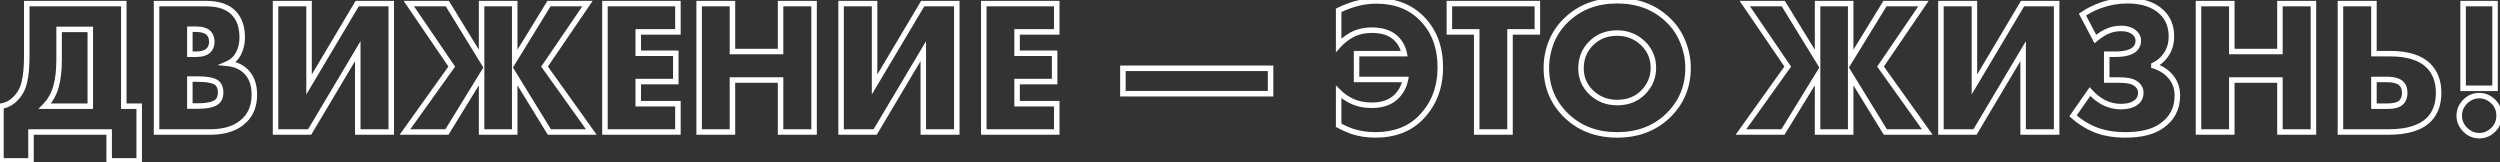 <?xml version="1.0" encoding="UTF-8"?> <svg xmlns="http://www.w3.org/2000/svg" width="909" height="59" viewBox="0 0 909 59" fill="none"><rect x="0" y="0" width="909" height="59" fill="#333333" stroke="none"/> <path d="M9.73 1.31V0.31H8.73V1.31H9.73ZM45.01 1.31H46.01V0.31H45.01V1.31ZM45.01 38.62H44.01V39.62H45.01V38.62ZM50.61 38.62H51.61V37.62H50.61V38.62ZM50.61 58.5V59.5H51.61V58.5H50.61ZM39.69 58.5H38.69V59.5H39.69V58.5ZM39.69 48H40.69V47H39.69V48ZM11.27 48V47H10.27V48H11.27ZM11.27 58.5V59.5H12.27V58.5H11.27ZM0.35 58.5H-0.65V59.5H0.35V58.5ZM0.35 38.62L0.193 37.632L-0.65 37.767V38.62H0.35ZM5.67 35.82L4.953 35.123L4.952 35.124L5.67 35.82ZM8.89 29.73L7.916 29.505L7.914 29.512L7.912 29.519L8.89 29.73ZM21.49 10.69V9.69H20.49V10.69H21.49ZM20.37 31.48L21.332 31.753L21.333 31.75L20.37 31.48ZM16.31 38.62L15.594 37.922L13.936 39.62H16.31V38.62ZM32.83 38.62V39.62H33.83V38.62H32.83ZM32.83 10.69H33.83V9.69H32.83V10.69ZM9.73 2.31H45.01V0.31H9.73V2.31ZM44.01 1.31V38.62H46.01V1.31H44.01ZM45.01 39.62H50.61V37.62H45.01V39.62ZM49.61 38.62V58.5H51.61V38.62H49.61ZM50.61 57.5H39.69V59.5H50.61V57.5ZM40.69 58.5V48H38.69V58.5H40.69ZM39.69 47H11.27V49H39.69V47ZM10.27 48V58.5H12.27V48H10.27ZM11.27 57.5H0.35V59.5H11.27V57.5ZM1.35 58.5V38.62H-0.65V58.5H1.35ZM0.507 39.608C2.781 39.246 4.749 38.206 6.388 36.516L4.952 35.124C3.604 36.514 2.026 37.341 0.193 37.632L0.507 39.608ZM6.387 36.517C8.156 34.697 9.316 32.497 9.868 29.941L7.912 29.519C7.437 31.723 6.45 33.583 4.953 35.123L6.387 36.517ZM9.864 29.955C10.448 27.428 10.73 24.265 10.73 20.49H8.73C8.73 24.181 8.452 27.179 7.916 29.505L9.864 29.955ZM10.73 20.49V1.31H8.73V20.49H10.73ZM20.49 10.69V21.68H22.49V10.69H20.49ZM20.49 21.68C20.49 25.496 20.122 28.665 19.407 31.21L21.333 31.75C22.112 28.975 22.49 25.611 22.49 21.68H20.49ZM19.408 31.207C18.657 33.857 17.384 36.088 15.594 37.922L17.026 39.319C19.063 37.232 20.496 34.703 21.332 31.753L19.408 31.207ZM16.31 39.62H32.83V37.62H16.31V39.62ZM33.83 38.62V10.69H31.83V38.62H33.83ZM32.83 9.69H21.49V11.69H32.83V9.69ZM56.922 48H55.922V49H56.922V48ZM56.922 1.31V0.31H55.922V1.31H56.922ZM85.201 4.95L84.46 5.621L84.462 5.623L85.201 4.95ZM86.742 19.44L87.621 19.916L87.629 19.901L87.636 19.887L86.742 19.44ZM82.962 23.08L82.558 22.165L79.134 23.676L82.855 24.074L82.962 23.08ZM89.332 25.88L88.635 26.597L88.641 26.603L89.332 25.88ZM89.052 43.59L88.344 42.883L88.339 42.889L88.333 42.894L89.052 43.59ZM69.031 10.62V9.62H68.031V10.62H69.031ZM69.031 19.72H68.031V20.72H69.031V19.72ZM75.891 18.25L75.184 17.543L75.176 17.552L75.167 17.56L75.891 18.25ZM75.891 12.02L76.639 11.356L76.619 11.334L76.599 11.313L75.891 12.02ZM69.031 28.75V27.75H68.031V28.75H69.031ZM69.031 38.55H68.031V39.55H69.031V38.55ZM79.251 36.66L78.499 36.001L78.49 36.011L79.251 36.66ZM79.041 30.29L78.334 30.997L78.334 30.997L79.041 30.29ZM76.382 47H56.922V49H76.382V47ZM57.922 48V1.31H55.922V48H57.922ZM56.922 2.31H74.981V0.31H56.922V2.31ZM74.981 2.31C79.439 2.31 82.524 3.479 84.46 5.621L85.943 4.279C83.493 1.568 79.764 0.31 74.981 0.31V2.31ZM84.462 5.623C86.161 7.488 87.072 10.136 87.072 13.7H89.072C89.072 9.798 88.069 6.612 85.941 4.277L84.462 5.623ZM87.072 13.7C87.072 15.604 86.662 17.363 85.847 18.993L87.636 19.887C88.594 17.97 89.072 15.903 89.072 13.7H87.072ZM85.862 18.965C85.019 20.523 83.915 21.566 82.558 22.165L83.365 23.995C85.181 23.194 86.597 21.81 87.621 19.916L85.862 18.965ZM82.855 24.074C85.282 24.334 87.186 25.19 88.635 26.597L90.028 25.163C88.211 23.397 85.868 22.386 83.068 22.086L82.855 24.074ZM88.641 26.603C90.493 28.373 91.481 30.929 91.481 34.42H93.481C93.481 30.538 92.37 27.4 90.022 25.157L88.641 26.603ZM91.481 34.42C91.481 38.034 90.409 40.818 88.344 42.883L89.759 44.297C92.267 41.789 93.481 38.46 93.481 34.42H91.481ZM88.333 42.894C85.736 45.577 81.813 47 76.382 47V49C82.15 49 86.674 47.483 89.77 44.286L88.333 42.894ZM68.031 10.62V19.72H70.031V10.62H68.031ZM69.031 20.72H71.272V18.72H69.031V20.72ZM71.272 20.72C73.536 20.72 75.408 20.208 76.616 18.94L75.167 17.56C74.508 18.252 73.301 18.72 71.272 18.72V20.72ZM76.599 18.957C77.575 17.98 78.011 16.675 78.011 15.17H76.011C76.011 16.278 75.701 17.026 75.184 17.543L76.599 18.957ZM78.011 15.17C78.011 13.697 77.568 12.401 76.639 11.356L75.144 12.684C75.708 13.319 76.011 14.123 76.011 15.17H78.011ZM76.599 11.313C75.389 10.104 73.525 9.62 71.272 9.62V11.62C73.312 11.62 74.527 12.07 75.184 12.727L76.599 11.313ZM71.272 9.62H69.031V11.62H71.272V9.62ZM68.031 28.75V38.55H70.031V28.75H68.031ZM69.031 39.55H71.761V37.55H69.031V39.55ZM71.761 39.55C73.766 39.55 75.46 39.39 76.819 39.047C78.164 38.708 79.285 38.162 80.013 37.309L78.49 36.011C78.144 36.418 77.481 36.817 76.329 37.108C75.191 37.395 73.677 37.55 71.761 37.55V39.55ZM80.004 37.319C80.856 36.344 81.231 35.085 81.231 33.65H79.231C79.231 34.735 78.953 35.482 78.499 36.002L80.004 37.319ZM81.231 33.65C81.231 32.018 80.779 30.614 79.749 29.583L78.334 30.997C78.89 31.553 79.231 32.388 79.231 33.65H81.231ZM79.749 29.583C79.027 28.862 77.913 28.425 76.6 28.155C75.26 27.88 73.57 27.75 71.552 27.75V29.75C73.5 29.75 75.041 29.877 76.198 30.114C77.381 30.358 78.029 30.692 78.334 30.997L79.749 29.583ZM71.552 27.75H69.031V29.75H71.552V27.75ZM100.193 1.31V0.31H99.193V1.31H100.193ZM112.373 1.31H113.373V0.31H112.373V1.31ZM112.373 30.71H111.373V34.345L113.232 31.221L112.373 30.71ZM129.873 1.31V0.31H129.304L129.014 0.799L129.873 1.31ZM142.263 1.31H143.263V0.31H142.263V1.31ZM142.263 48V49H143.263V48H142.263ZM130.083 48H129.083V49H130.083V48ZM130.083 18.6H131.083V14.965L129.224 18.088L130.083 18.6ZM112.583 48V49H113.151L113.442 48.511L112.583 48ZM100.193 48H99.193V49H100.193V48ZM100.193 2.31H112.373V0.31H100.193V2.31ZM111.373 1.31V30.71H113.373V1.31H111.373ZM113.232 31.221L130.732 1.821L129.014 0.799L111.514 30.198L113.232 31.221ZM129.873 2.31H142.263V0.31H129.873V2.31ZM141.263 1.31V48H143.263V1.31H141.263ZM142.263 47H130.083V49H142.263V47ZM131.083 48V18.6H129.083V48H131.083ZM129.224 18.088L111.724 47.489L113.442 48.511L130.942 19.111L129.224 18.088ZM112.583 47H100.193V49H112.583V47ZM101.193 48V1.31H99.193V48H101.193ZM175.108 48H174.108V49H175.108V48ZM175.108 27.49H176.108V23.952L174.256 26.967L175.108 27.49ZM162.508 48V49H163.067L163.36 48.523L162.508 48ZM147.248 48L146.434 47.419L145.304 49H147.248V48ZM164.258 24.2L165.071 24.782L165.477 24.213L165.084 23.637L164.258 24.2ZM148.648 1.31V0.31H146.755L147.822 1.873L148.648 1.31ZM162.648 1.31L163.5 0.787L163.207 0.31H162.648V1.31ZM175.108 21.61L174.255 22.133L176.108 25.151V21.61H175.108ZM175.108 1.31V0.31H174.108V1.31H175.108ZM187.148 1.31H188.148V0.31H187.148V1.31ZM187.148 21.61H186.148V25.151L188 22.133L187.148 21.61ZM199.608 1.31V0.31H199.048L198.755 0.787L199.608 1.31ZM213.608 1.31L214.434 1.873L215.5 0.31H213.608V1.31ZM197.998 24.2L197.172 23.637L196.778 24.213L197.184 24.782L197.998 24.2ZM215.008 48V49H216.952L215.821 47.419L215.008 48ZM199.748 48L198.896 48.523L199.188 49H199.748V48ZM187.148 27.49L188 26.967L186.148 23.952V27.49H187.148ZM187.148 48V49H188.148V48H187.148ZM176.108 48V27.49H174.108V48H176.108ZM174.256 26.967L161.656 47.477L163.36 48.523L175.96 28.013L174.256 26.967ZM162.508 47H147.248V49H162.508V47ZM148.061 48.581L165.071 24.782L163.444 23.619L146.434 47.419L148.061 48.581ZM165.084 23.637L149.474 0.747L147.822 1.873L163.432 24.763L165.084 23.637ZM148.648 2.31H162.648V0.31H148.648V2.31ZM161.795 1.833L174.255 22.133L175.96 21.087L163.5 0.787L161.795 1.833ZM176.108 21.61V1.31H174.108V21.61H176.108ZM175.108 2.31H187.148V0.31H175.108V2.31ZM186.148 1.31V21.61H188.148V1.31H186.148ZM188 22.133L200.46 1.833L198.755 0.787L186.295 21.087L188 22.133ZM199.608 2.31H213.608V0.31H199.608V2.31ZM212.782 0.747L197.172 23.637L198.824 24.763L214.434 1.873L212.782 0.747ZM197.184 24.782L214.194 48.581L215.821 47.419L198.811 23.619L197.184 24.782ZM215.008 47H199.748V49H215.008V47ZM200.6 47.477L188 26.967L186.296 28.013L198.896 48.523L200.6 47.477ZM186.148 27.49V48H188.148V27.49H186.148ZM187.148 47H175.108V49H187.148V47ZM246.489 1.31H247.489V0.31H246.489V1.31ZM246.489 11.6V12.6H247.489V11.6H246.489ZM232.069 11.6V10.6H231.069V11.6H232.069ZM232.069 19.37H231.069V20.37H232.069V19.37ZM245.719 19.37H246.719V18.37H245.719V19.37ZM245.719 29.66V30.66H246.719V29.66H245.719ZM232.069 29.66V28.66H231.069V29.66H232.069ZM232.069 37.71H231.069V38.71H232.069V37.71ZM246.489 37.71H247.489V36.71H246.489V37.71ZM246.489 48V49H247.489V48H246.489ZM219.959 48H218.959V49H219.959V48ZM219.959 1.31V0.31H218.959V1.31H219.959ZM245.489 1.31V11.6H247.489V1.31H245.489ZM246.489 10.6H232.069V12.6H246.489V10.6ZM231.069 11.6V19.37H233.069V11.6H231.069ZM232.069 20.37H245.719V18.37H232.069V20.37ZM244.719 19.37V29.66H246.719V19.37H244.719ZM245.719 28.66H232.069V30.66H245.719V28.66ZM231.069 29.66V37.71H233.069V29.66H231.069ZM232.069 38.71H246.489V36.71H232.069V38.71ZM245.489 37.71V48H247.489V37.71H245.489ZM246.489 47H219.959V49H246.489V47ZM220.959 48V1.31H218.959V48H220.959ZM219.959 2.31H246.489V0.31H219.959V2.31ZM266.317 1.31H267.317V0.31H266.317V1.31ZM266.317 18.74H265.317V19.74H266.317V18.74ZM283.817 18.74V19.74H284.817V18.74H283.817ZM283.817 1.31V0.31H282.817V1.31H283.817ZM295.997 1.31H296.997V0.31H295.997V1.31ZM295.997 48V49H296.997V48H295.997ZM283.817 48H282.817V49H283.817V48ZM283.817 29.1H284.817V28.1H283.817V29.1ZM266.317 29.1V28.1H265.317V29.1H266.317ZM266.317 48V49H267.317V48H266.317ZM254.207 48H253.207V49H254.207V48ZM254.207 1.31V0.31H253.207V1.31H254.207ZM265.317 1.31V18.74H267.317V1.31H265.317ZM266.317 19.74H283.817V17.74H266.317V19.74ZM284.817 18.74V1.31H282.817V18.74H284.817ZM283.817 2.31H295.997V0.31H283.817V2.31ZM294.997 1.31V48H296.997V1.31H294.997ZM295.997 47H283.817V49H295.997V47ZM284.817 48V29.1H282.817V48H284.817ZM283.817 28.1H266.317V30.1H283.817V28.1ZM265.317 29.1V48H267.317V29.1H265.317ZM266.317 47H254.207V49H266.317V47ZM255.207 48V1.31H253.207V48H255.207ZM254.207 2.31H266.317V0.31H254.207V2.31ZM305.818 1.31V0.31H304.818V1.31H305.818ZM317.998 1.31H318.998V0.31H317.998V1.31ZM317.998 30.71H316.998V34.345L318.857 31.221L317.998 30.71ZM335.498 1.31V0.31H334.929L334.639 0.799L335.498 1.31ZM347.888 1.31H348.888V0.31H347.888V1.31ZM347.888 48V49H348.888V48H347.888ZM335.708 48H334.708V49H335.708V48ZM335.708 18.6H336.708V14.965L334.849 18.088L335.708 18.6ZM318.208 48V49H318.776L319.067 48.511L318.208 48ZM305.818 48H304.818V49H305.818V48ZM305.818 2.31H317.998V0.31H305.818V2.31ZM316.998 1.31V30.71H318.998V1.31H316.998ZM318.857 31.221L336.357 1.821L334.639 0.799L317.139 30.198L318.857 31.221ZM335.498 2.31H347.888V0.31H335.498V2.31ZM346.888 1.31V48H348.888V1.31H346.888ZM347.888 47H335.708V49H347.888V47ZM336.708 48V18.6H334.708V48H336.708ZM334.849 18.088L317.349 47.489L319.067 48.511L336.567 19.111L334.849 18.088ZM318.208 47H305.818V49H318.208V47ZM306.818 48V1.31H304.818V48H306.818ZM384.233 1.31H385.233V0.31H384.233V1.31ZM384.233 11.6V12.6H385.233V11.6H384.233ZM369.813 11.6V10.6H368.813V11.6H369.813ZM369.813 19.37H368.813V20.37H369.813V19.37ZM383.463 19.37H384.463V18.37H383.463V19.37ZM383.463 29.66V30.66H384.463V29.66H383.463ZM369.813 29.66V28.66H368.813V29.66H369.813ZM369.813 37.71H368.813V38.71H369.813V37.71ZM384.233 37.71H385.233V36.71H384.233V37.71ZM384.233 48V49H385.233V48H384.233ZM357.703 48H356.703V49H357.703V48ZM357.703 1.31V0.31H356.703V1.31H357.703ZM383.233 1.31V11.6H385.233V1.31H383.233ZM384.233 10.6H369.813V12.6H384.233V10.6ZM368.813 11.6V19.37H370.813V11.6H368.813ZM369.813 20.37H383.463V18.37H369.813V20.37ZM382.463 19.37V29.66H384.463V19.37H382.463ZM383.463 28.66H369.813V30.66H383.463V28.66ZM368.813 29.66V37.71H370.813V29.66H368.813ZM369.813 38.71H384.233V36.71H369.813V38.71ZM383.233 37.71V48H385.233V37.71H383.233ZM384.233 47H357.703V49H384.233V47ZM358.703 48V1.31H356.703V48H358.703ZM357.703 2.31H384.233V0.31H357.703V2.31ZM408.289 34.07H407.289V35.07H408.289V34.07ZM408.289 24.83V23.83H407.289V24.83H408.289ZM461.979 24.83H462.979V23.83H461.979V24.83ZM461.979 34.07V35.07H462.979V34.07H461.979ZM409.289 34.07V24.83H407.289V34.07H409.289ZM408.289 25.83H461.979V23.83H408.289V25.83ZM460.979 24.83V34.07H462.979V24.83H460.979ZM461.979 33.07H408.289V35.07H461.979V33.07ZM486.732 45.55H485.732V46.149L486.261 46.432L486.732 45.55ZM486.732 33.44L487.44 32.733L485.732 31.026V33.44H486.732ZM491.422 36.73L491.862 35.831L491.851 35.826L491.422 36.73ZM511.022 28.89L512.003 29.086L512.242 27.89H511.022V28.89ZM493.242 28.89H492.242V29.89H493.242V28.89ZM493.242 19.51V18.51H492.242V19.51H493.242ZM510.602 19.51V20.51H511.827L511.582 19.31L510.602 19.51ZM507.032 13.42L507.669 12.649L507.664 12.644L507.032 13.42ZM491.422 12.72L490.953 11.837L490.938 11.845L490.924 11.853L491.422 12.72ZM486.732 16.43H485.732V19.036L487.476 17.099L486.732 16.43ZM486.732 3.76L486.289 2.864L485.732 3.139V3.76H486.732ZM517.182 6.91L516.46 7.602L516.464 7.606L517.182 6.91ZM516.692 42.68L515.975 41.983L515.974 41.985L516.692 42.68ZM491.982 47.86L492.283 46.906L492.281 46.906L491.982 47.86ZM487.732 45.55V33.44H485.732V45.55H487.732ZM486.025 34.147C487.462 35.584 489.12 36.746 490.994 37.634L491.851 35.826C490.178 35.034 488.71 34.003 487.44 32.733L486.025 34.147ZM490.983 37.628C493.247 38.735 495.876 39.27 498.842 39.27V37.27C496.115 37.27 493.798 36.778 491.862 35.832L490.983 37.628ZM498.842 39.27C502.462 39.27 505.466 38.363 507.746 36.445L506.459 34.915C504.632 36.451 502.129 37.27 498.842 37.27V39.27ZM507.746 36.445C509.985 34.563 511.402 32.093 512.003 29.086L510.042 28.694C509.523 31.287 508.327 33.344 506.459 34.915L507.746 36.445ZM511.022 27.89H493.242V29.89H511.022V27.89ZM494.242 28.89V19.51H492.242V28.89H494.242ZM493.242 20.51H510.602V18.51H493.242V20.51ZM511.582 19.31C511.026 16.581 509.724 14.344 507.669 12.649L506.396 14.191C508.075 15.576 509.152 17.399 509.623 19.71L511.582 19.31ZM507.664 12.644C505.427 10.824 502.449 9.97 498.842 9.97V11.97C502.143 11.97 504.625 12.75 506.401 14.196L507.664 12.644ZM498.842 9.97C495.943 9.97 493.306 10.585 490.953 11.837L491.892 13.603C493.926 12.521 496.235 11.97 498.842 11.97V9.97ZM490.924 11.853C488.979 12.972 487.329 14.272 485.989 15.761L487.476 17.099C488.656 15.788 490.133 14.615 491.921 13.587L490.924 11.853ZM487.732 16.43V3.76H485.732V16.43H487.732ZM487.176 4.656C491.677 2.428 496.1 1.33 500.452 1.33V-0.67C495.752 -0.67 491.028 0.518 486.289 2.864L487.176 4.656ZM500.452 1.33C507.176 1.33 512.477 3.441 516.46 7.602L517.905 6.218C513.488 1.606 507.635 -0.67 500.452 -0.67V1.33ZM516.464 7.606C520.595 11.87 522.692 17.462 522.692 24.48H524.692C524.692 17.032 522.45 10.911 517.901 6.214L516.464 7.606ZM522.692 24.48C522.692 31.573 520.443 37.382 515.975 41.983L517.41 43.377C522.276 38.365 524.692 32.04 524.692 24.48H522.692ZM515.974 41.985C512.09 46.001 506.816 48.05 500.032 48.05V50.05C507.249 50.05 513.082 47.852 517.411 43.375L515.974 41.985ZM500.032 48.05C497.28 48.05 494.698 47.667 492.283 46.906L491.682 48.814C494.307 49.64 497.092 50.05 500.032 50.05V48.05ZM492.281 46.906C490.868 46.464 489.178 45.724 487.204 44.668L486.261 46.432C488.3 47.523 490.111 48.323 491.684 48.815L492.281 46.906ZM558.984 11.6V12.6H559.984V11.6H558.984ZM549.044 11.6V10.6H548.044V11.6H549.044ZM549.044 48V49H550.044V48H549.044ZM536.934 48H535.934V49H536.934V48ZM536.934 11.6H537.934V10.6H536.934V11.6ZM526.994 11.6H525.994V12.6H526.994V11.6ZM526.994 1.31V0.31H525.994V1.31H526.994ZM558.984 1.31H559.984V0.31H558.984V1.31ZM558.984 10.6H549.044V12.6H558.984V10.6ZM548.044 11.6V48H550.044V11.6H548.044ZM549.044 47H536.934V49H549.044V47ZM537.934 48V11.6H535.934V48H537.934ZM536.934 10.6H526.994V12.6H536.934V10.6ZM527.994 11.6V1.31H525.994V11.6H527.994ZM526.994 2.31H558.984V0.31H526.994V2.31ZM557.984 1.31V11.6H559.984V1.31H557.984ZM606.423 42.12L607.113 42.844L607.116 42.841L606.423 42.12ZM569.603 42.12L568.91 42.841L568.914 42.844L569.603 42.12ZM564.073 15.24L563.147 14.861L563.143 14.873L564.073 15.24ZM569.603 7.19L570.289 7.918L570.293 7.914L569.603 7.19ZM606.423 7.19L605.734 7.914L605.737 7.918L606.423 7.19ZM611.883 15.24L610.953 15.607L610.958 15.619L611.883 15.24ZM578.563 15.73L579.263 16.444L579.27 16.437L578.563 15.73ZM578.563 33.58L579.257 32.86L579.257 32.859L578.563 33.58ZM597.393 33.65L598.1 34.357L598.1 34.357L597.393 33.65ZM597.393 15.73L598.087 15.01L598.081 15.004L597.393 15.73ZM612.773 24.69C612.773 31.33 610.43 36.878 605.73 41.399L607.116 42.841C612.216 37.935 614.773 31.864 614.773 24.69H612.773ZM605.734 41.396C601.087 45.819 595.206 48.05 588.013 48.05V50.05C595.66 50.05 602.053 47.661 607.113 42.844L605.734 41.396ZM588.013 48.05C580.82 48.05 574.939 45.819 570.293 41.396L568.914 42.844C573.974 47.661 580.366 50.05 588.013 50.05V48.05ZM570.296 41.399C565.596 36.878 563.253 31.33 563.253 24.69H561.253C561.253 31.864 563.81 37.935 568.91 42.841L570.296 41.399ZM563.253 24.69C563.253 21.599 563.835 18.573 565.004 15.607L563.143 14.873C561.885 18.067 561.253 21.341 561.253 24.69H563.253ZM564.999 15.619C566.204 12.671 567.966 10.107 570.289 7.918L568.917 6.462C566.387 8.847 564.462 11.649 563.148 14.861L564.999 15.619ZM570.293 7.914C574.939 3.491 580.82 1.26 588.013 1.26V-0.74C580.366 -0.74 573.974 1.649 568.914 6.466L570.293 7.914ZM588.013 1.26C595.206 1.26 601.087 3.491 605.734 7.914L607.113 6.466C602.053 1.649 595.66 -0.74 588.013 -0.74V1.26ZM605.737 7.918C608.058 10.104 609.794 12.665 610.953 15.607L612.814 14.873C611.546 11.655 609.642 8.849 607.109 6.462L605.737 7.918ZM610.958 15.619C612.17 18.583 612.773 21.604 612.773 24.69H614.773C614.773 21.336 614.116 18.057 612.809 14.861L610.958 15.619ZM588.013 11.02C583.949 11.02 580.535 12.344 577.856 15.023L579.27 16.437C581.537 14.17 584.424 13.02 588.013 13.02V11.02ZM577.863 15.016C575.185 17.644 573.853 20.964 573.853 24.9H575.853C575.853 21.463 576.995 18.669 579.263 16.444L577.863 15.016ZM573.853 24.9C573.853 28.581 575.202 31.734 577.87 34.301L579.257 32.859C576.977 30.666 575.853 28.032 575.853 24.9H573.853ZM577.869 34.3C580.632 36.962 584.035 38.29 588.013 38.29V36.29C584.525 36.29 581.628 35.145 579.257 32.86L577.869 34.3ZM588.013 38.29C592.072 38.29 595.464 36.994 598.1 34.357L596.686 32.943C594.469 35.16 591.608 36.29 588.013 36.29V38.29ZM598.1 34.357C600.801 31.656 602.173 28.418 602.173 24.69H600.173C600.173 27.869 599.025 30.604 596.686 32.943L598.1 34.357ZM602.173 24.69C602.173 20.876 600.806 17.628 598.087 15.01L596.699 16.45C599.021 18.686 600.173 21.411 600.173 24.69H602.173ZM598.081 15.004C595.279 12.352 591.906 11.02 588.013 11.02V13.02C591.401 13.02 594.281 14.161 596.706 16.456L598.081 15.004ZM660.869 48H659.869V49H660.869V48ZM660.869 27.49H661.869V23.952L660.017 26.967L660.869 27.49ZM648.269 48V49H648.829L649.122 48.523L648.269 48ZM633.009 48L632.196 47.419L631.066 49H633.009V48ZM650.019 24.2L650.833 24.782L651.239 24.213L650.846 23.637L650.019 24.2ZM634.409 1.31V0.31H632.517L633.583 1.873L634.409 1.31ZM648.409 1.31L649.262 0.787L648.969 0.31H648.409V1.31ZM660.869 21.61L660.017 22.133L661.869 25.151V21.61H660.869ZM660.869 1.31V0.31H659.869V1.31H660.869ZM672.909 1.31H673.909V0.31H672.909V1.31ZM672.909 21.61H671.909V25.151L673.762 22.133L672.909 21.61ZM685.369 1.31V0.31H684.81L684.517 0.787L685.369 1.31ZM699.369 1.31L700.196 1.873L701.262 0.31H699.369V1.31ZM683.759 24.2L682.933 23.637L682.54 24.213L682.946 24.782L683.759 24.2ZM700.769 48V49H702.713L701.583 47.419L700.769 48ZM685.509 48L684.657 48.523L684.95 49H685.509V48ZM672.909 27.49L673.762 26.967L671.909 23.952V27.49H672.909ZM672.909 48V49H673.909V48H672.909ZM661.869 48V27.49H659.869V48H661.869ZM660.017 26.967L647.417 47.477L649.122 48.523L661.722 28.013L660.017 26.967ZM648.269 47H633.009V49H648.269V47ZM633.823 48.581L650.833 24.782L649.206 23.619L632.196 47.419L633.823 48.581ZM650.846 23.637L635.236 0.747L633.583 1.873L649.193 24.763L650.846 23.637ZM634.409 2.31H648.409V0.31H634.409V2.31ZM647.557 1.833L660.017 22.133L661.722 21.087L649.262 0.787L647.557 1.833ZM661.869 21.61V1.31H659.869V21.61H661.869ZM660.869 2.31H672.909V0.31H660.869V2.31ZM671.909 1.31V21.61H673.909V1.31H671.909ZM673.762 22.133L686.222 1.833L684.517 0.787L672.057 21.087L673.762 22.133ZM685.369 2.31H699.369V0.31H685.369V2.31ZM698.543 0.747L682.933 23.637L684.586 24.763L700.196 1.873L698.543 0.747ZM682.946 24.782L699.956 48.581L701.583 47.419L684.573 23.619L682.946 24.782ZM700.769 47H685.509V49H700.769V47ZM686.362 47.477L673.762 26.967L672.057 28.013L684.657 48.523L686.362 47.477ZM671.909 27.49V48H673.909V27.49H671.909ZM672.909 47H660.869V49H672.909V47ZM705.72 1.31V0.31H704.72V1.31H705.72ZM717.9 1.31H718.9V0.31H717.9V1.31ZM717.9 30.71H716.9V34.345L718.76 31.221L717.9 30.71ZM735.4 1.31V0.31H734.832L734.541 0.799L735.4 1.31ZM747.79 1.31H748.79V0.31H747.79V1.31ZM747.79 48V49H748.79V48H747.79ZM735.61 48H734.61V49H735.61V48ZM735.61 18.6H736.61V14.965L734.751 18.088L735.61 18.6ZM718.11 48V49H718.679L718.97 48.511L718.11 48ZM705.72 48H704.72V49H705.72V48ZM705.72 2.31H717.9V0.31H705.72V2.31ZM716.9 1.31V30.71H718.9V1.31H716.9ZM718.76 31.221L736.26 1.821L734.541 0.799L717.041 30.198L718.76 31.221ZM735.4 2.31H747.79V0.31H735.4V2.31ZM746.79 1.31V48H748.79V1.31H746.79ZM747.79 47H735.61V49H747.79V47ZM736.61 48V18.6H734.61V48H736.61ZM734.751 18.088L717.251 47.489L718.97 48.511L736.47 19.111L734.751 18.088ZM718.11 47H705.72V49H718.11V47ZM706.72 48V1.31H704.72V48H706.72ZM761.875 14.19L760.991 14.657L761.565 15.745L762.513 14.96L761.875 14.19ZM757.185 5.3L756.616 4.478L755.887 4.982L756.301 5.767L757.185 5.3ZM763.625 2.01L763.28 1.071L763.272 1.074L763.625 2.01ZM786.025 4.46L785.33 5.179L785.335 5.184L785.34 5.189L786.025 4.46ZM787.495 20L786.679 19.422L786.674 19.428L786.67 19.434L787.495 20ZM783.155 23.71L782.727 22.806L782.155 23.077V23.71H783.155ZM783.155 23.92H782.155V24.651L782.852 24.873L783.155 23.92ZM788.335 26.86L789.027 26.138L789.017 26.129L788.335 26.86ZM785.885 45.83L785.319 45.006L785.313 45.01L785.885 45.83ZM761.455 47.02L761.07 47.943L761.072 47.944L761.455 47.02ZM753.755 42.12L752.935 41.547L752.429 42.272L753.086 42.863L753.755 42.12ZM759.915 33.3L760.665 32.638L759.823 31.685L759.095 32.727L759.915 33.3ZM764.815 37.22L764.333 38.096L764.346 38.103L764.36 38.11L764.815 37.22ZM776.225 37.57L775.702 36.717L775.692 36.724L776.225 37.57ZM776.295 30.22L775.74 31.052L775.75 31.058L775.76 31.065L776.295 30.22ZM766.005 29.1H765.005V30.1H766.005V29.1ZM766.005 19.72V18.72H765.005V19.72H766.005ZM776.295 17.76L777.002 18.467L777.002 18.467L776.295 17.76ZM775.665 11.53L776.255 10.723L776.249 10.718L776.243 10.714L775.665 11.53ZM765.725 11.6L765.278 10.706L765.278 10.706L765.725 11.6ZM762.76 13.723L758.07 4.833L756.301 5.767L760.991 14.657L762.76 13.723ZM757.754 6.122C759.496 4.917 761.567 3.855 763.978 2.946L763.272 1.074C760.737 2.031 758.515 3.163 756.616 4.478L757.754 6.122ZM763.97 2.949C767.032 1.823 770.205 1.26 773.495 1.26V-0.74C769.972 -0.74 766.565 -0.136 763.28 1.071L763.97 2.949ZM773.495 1.26C778.79 1.26 782.681 2.616 785.33 5.179L786.721 3.741C783.582 0.704 779.12 -0.74 773.495 -0.74V1.26ZM785.34 5.189C787.441 7.164 788.525 9.824 788.525 13.28H790.525C790.525 9.363 789.275 6.143 786.71 3.731L785.34 5.189ZM788.525 13.28C788.525 15.661 787.901 17.694 786.679 19.422L788.311 20.578C789.796 18.479 790.525 16.033 790.525 13.28H788.525ZM786.67 19.434C785.649 20.923 784.339 22.043 782.727 22.806L783.583 24.614C785.518 23.697 787.101 22.343 788.32 20.566L786.67 19.434ZM782.155 23.71V23.92H784.155V23.71H782.155ZM782.852 24.873C784.782 25.487 786.374 26.398 787.653 27.591L789.017 26.129C787.496 24.709 785.635 23.66 783.458 22.967L782.852 24.873ZM787.643 27.582C789.688 29.542 790.695 31.895 790.695 34.7H792.695C792.695 31.345 791.462 28.472 789.027 26.138L787.643 27.582ZM790.695 34.7C790.695 39.136 788.916 42.535 785.319 45.006L786.451 46.654C790.6 43.805 792.695 39.784 792.695 34.7H790.695ZM785.313 45.01C782.467 46.993 778.313 48.05 772.725 48.05V50.05C778.524 50.05 783.143 48.96 786.457 46.65L785.313 45.01ZM772.725 48.05C768.584 48.05 764.961 47.39 761.838 46.096L761.072 47.944C764.482 49.356 768.373 50.05 772.725 50.05V48.05ZM761.84 46.097C759.148 44.975 756.676 43.404 754.424 41.377L753.086 42.863C755.5 45.036 758.163 46.731 761.07 47.943L761.84 46.097ZM754.575 42.693L760.735 33.873L759.095 32.727L752.935 41.547L754.575 42.693ZM759.165 33.962C760.642 35.635 762.366 37.014 764.333 38.096L765.297 36.344C763.531 35.372 761.988 34.138 760.665 32.638L759.165 33.962ZM764.36 38.11C766.503 39.207 768.759 39.76 771.115 39.76V37.76C769.085 37.76 767.14 37.286 765.271 36.33L764.36 38.11ZM771.115 39.76C773.371 39.76 775.283 39.345 776.758 38.416L775.692 36.724C774.648 37.382 773.152 37.76 771.115 37.76V39.76ZM776.748 38.423C778.487 37.356 779.395 35.752 779.395 33.72H777.395C777.395 35.048 776.856 36.01 775.703 36.717L776.748 38.423ZM779.395 33.72C779.395 31.876 778.47 30.414 776.83 29.375L775.76 31.065C776.92 31.799 777.395 32.671 777.395 33.72H779.395ZM776.85 29.388C775.468 28.467 773.295 28.1 770.555 28.1V30.1C773.229 30.1 774.882 30.48 775.74 31.052L776.85 29.388ZM770.555 28.1H766.005V30.1H770.555V28.1ZM767.005 29.1V19.72H765.005V29.1H767.005ZM766.005 20.72H769.015V18.72H766.005V20.72ZM769.015 20.72C772.611 20.72 775.397 20.073 777.002 18.467L775.588 17.053C774.58 18.061 772.512 18.72 769.015 18.72V20.72ZM777.002 18.467C777.991 17.478 778.485 16.24 778.485 14.82H776.485C776.485 15.733 776.186 16.455 775.588 17.053L777.002 18.467ZM778.485 14.82C778.485 13.143 777.682 11.765 776.255 10.723L775.075 12.337C776.075 13.068 776.485 13.884 776.485 14.82H778.485ZM776.243 10.714C774.903 9.765 773.186 9.34 771.185 9.34V11.34C772.918 11.34 774.187 11.709 775.087 12.346L776.243 10.714ZM771.185 9.34C769.077 9.34 767.103 9.793 765.278 10.706L766.172 12.494C767.707 11.727 769.373 11.34 771.185 11.34V9.34ZM765.278 10.706C763.98 11.354 762.633 12.264 761.238 13.42L762.513 14.96C763.824 13.876 765.043 13.059 766.172 12.494L765.278 10.706ZM811.483 1.31H812.483V0.31H811.483V1.31ZM811.483 18.74H810.483V19.74H811.483V18.74ZM828.983 18.74V19.74H829.983V18.74H828.983ZM828.983 1.31V0.31H827.983V1.31H828.983ZM841.163 1.31H842.163V0.31H841.163V1.31ZM841.163 48V49H842.163V48H841.163ZM828.983 48H827.983V49H828.983V48ZM828.983 29.1H829.983V28.1H828.983V29.1ZM811.483 29.1V28.1H810.483V29.1H811.483ZM811.483 48V49H812.483V48H811.483ZM799.373 48H798.373V49H799.373V48ZM799.373 1.31V0.31H798.373V1.31H799.373ZM810.483 1.31V18.74H812.483V1.31H810.483ZM811.483 19.74H828.983V17.74H811.483V19.74ZM829.983 18.74V1.31H827.983V18.74H829.983ZM828.983 2.31H841.163V0.31H828.983V2.31ZM840.163 1.31V48H842.163V1.31H840.163ZM841.163 47H828.983V49H841.163V47ZM829.983 48V29.1H827.983V48H829.983ZM828.983 28.1H811.483V30.1H828.983V28.1ZM810.483 29.1V48H812.483V29.1H810.483ZM811.483 47H799.373V49H811.483V47ZM800.373 48V1.31H798.373V48H800.373ZM799.373 2.31H811.483V0.31H799.373V2.31ZM850.984 48H849.984V49H850.984V48ZM850.984 1.31V0.31H849.984V1.31H850.984ZM863.164 1.31H864.164V0.31H863.164V1.31ZM863.164 19.51H862.164V20.51H863.164V19.51ZM882.974 23.85L883.681 23.143L883.675 23.137L882.974 23.85ZM883.114 43.52L883.821 44.227L883.821 44.227L883.114 43.52ZM863.164 38.62H862.164V39.62H863.164V38.62ZM873.104 37.22L872.397 36.513L872.397 36.513L873.104 37.22ZM873.034 30.29L872.344 31.014L872.356 31.025L872.367 31.035L873.034 30.29ZM863.164 28.89V27.89H862.164V28.89H863.164ZM851.984 48V1.31H849.984V48H851.984ZM850.984 2.31H863.164V0.31H850.984V2.31ZM862.164 1.31V19.51H864.164V1.31H862.164ZM863.164 20.51H869.044V18.51H863.164V20.51ZM869.044 20.51C875.266 20.51 879.599 21.932 882.273 24.563L883.675 23.137C880.469 19.982 875.515 18.51 869.044 18.51V20.51ZM882.267 24.557C884.52 26.81 885.684 29.829 885.684 33.72H887.684C887.684 29.398 886.374 25.836 883.681 23.143L882.267 24.557ZM885.684 33.72C885.684 37.674 884.557 40.662 882.407 42.813L883.821 44.227C886.431 41.618 887.684 38.073 887.684 33.72H885.684ZM882.407 42.813C879.696 45.524 875.097 47 868.344 47V49C875.311 49 880.559 47.489 883.821 44.227L882.407 42.813ZM868.344 47H850.984V49H868.344V47ZM863.164 39.62H867.854V37.62H863.164V39.62ZM867.854 39.62C870.465 39.62 872.577 39.161 873.811 37.927L872.397 36.513C871.764 37.146 870.376 37.62 867.854 37.62V39.62ZM873.811 37.927C874.884 36.854 875.364 35.407 875.364 33.72H873.364C873.364 35.02 873.004 35.906 872.397 36.513L873.811 37.927ZM875.364 33.72C875.364 32.02 874.851 30.574 873.701 29.545L872.367 31.035C872.99 31.592 873.364 32.433 873.364 33.72H875.364ZM873.724 29.566C872.454 28.357 870.393 27.89 867.854 27.89V29.89C870.262 29.89 871.654 30.356 872.344 31.014L873.724 29.566ZM867.854 27.89H863.164V29.89H867.854V27.89ZM862.164 28.89V38.62H864.164V28.89H862.164ZM907.202 32.11V33.11H908.202V32.11H907.202ZM895.582 32.11H894.582V33.11H895.582V32.11ZM895.582 1.31V0.31H894.582V1.31H895.582ZM907.202 1.31H908.202V0.31H907.202V1.31ZM906.572 47.16L907.279 47.867L907.279 47.867L906.572 47.16ZM896.352 36.94L895.645 36.233L896.352 36.94ZM906.642 37.01L905.935 37.717L905.935 37.717L906.642 37.01ZM907.202 31.11H895.582V33.11H907.202V31.11ZM896.582 32.11V1.31H894.582V32.11H896.582ZM895.582 2.31H907.202V0.31H895.582V2.31ZM906.202 1.31V32.11H908.202V1.31H906.202ZM905.865 46.453C904.597 47.721 903.144 48.33 901.462 48.33V50.33C903.7 50.33 905.654 49.492 907.279 47.867L905.865 46.453ZM901.462 48.33C899.78 48.33 898.328 47.721 897.059 46.453L895.645 47.867C897.27 49.492 899.224 50.33 901.462 50.33V48.33ZM897.059 46.453C895.791 45.185 895.182 43.732 895.182 42.05H893.182C893.182 44.288 894.02 46.242 895.645 47.867L897.059 46.453ZM895.182 42.05C895.182 40.368 895.791 38.915 897.059 37.647L895.645 36.233C894.02 37.858 893.182 39.812 893.182 42.05H895.182ZM897.059 37.647C898.328 36.379 899.78 35.77 901.462 35.77V33.77C899.224 33.77 897.27 34.608 895.645 36.233L897.059 37.647ZM901.462 35.77C903.135 35.77 904.613 36.395 905.935 37.717L907.349 36.303C905.684 34.638 903.709 33.77 901.462 33.77V35.77ZM905.935 37.717C907.091 38.873 907.672 40.294 907.672 42.05H909.672C909.672 39.792 908.9 37.854 907.349 36.303L905.935 37.717ZM907.672 42.05C907.672 43.795 907.075 45.243 905.865 46.453L907.279 47.867C908.87 46.277 909.672 44.318 909.672 42.05H907.672Z" fill="white"></path> </svg> 